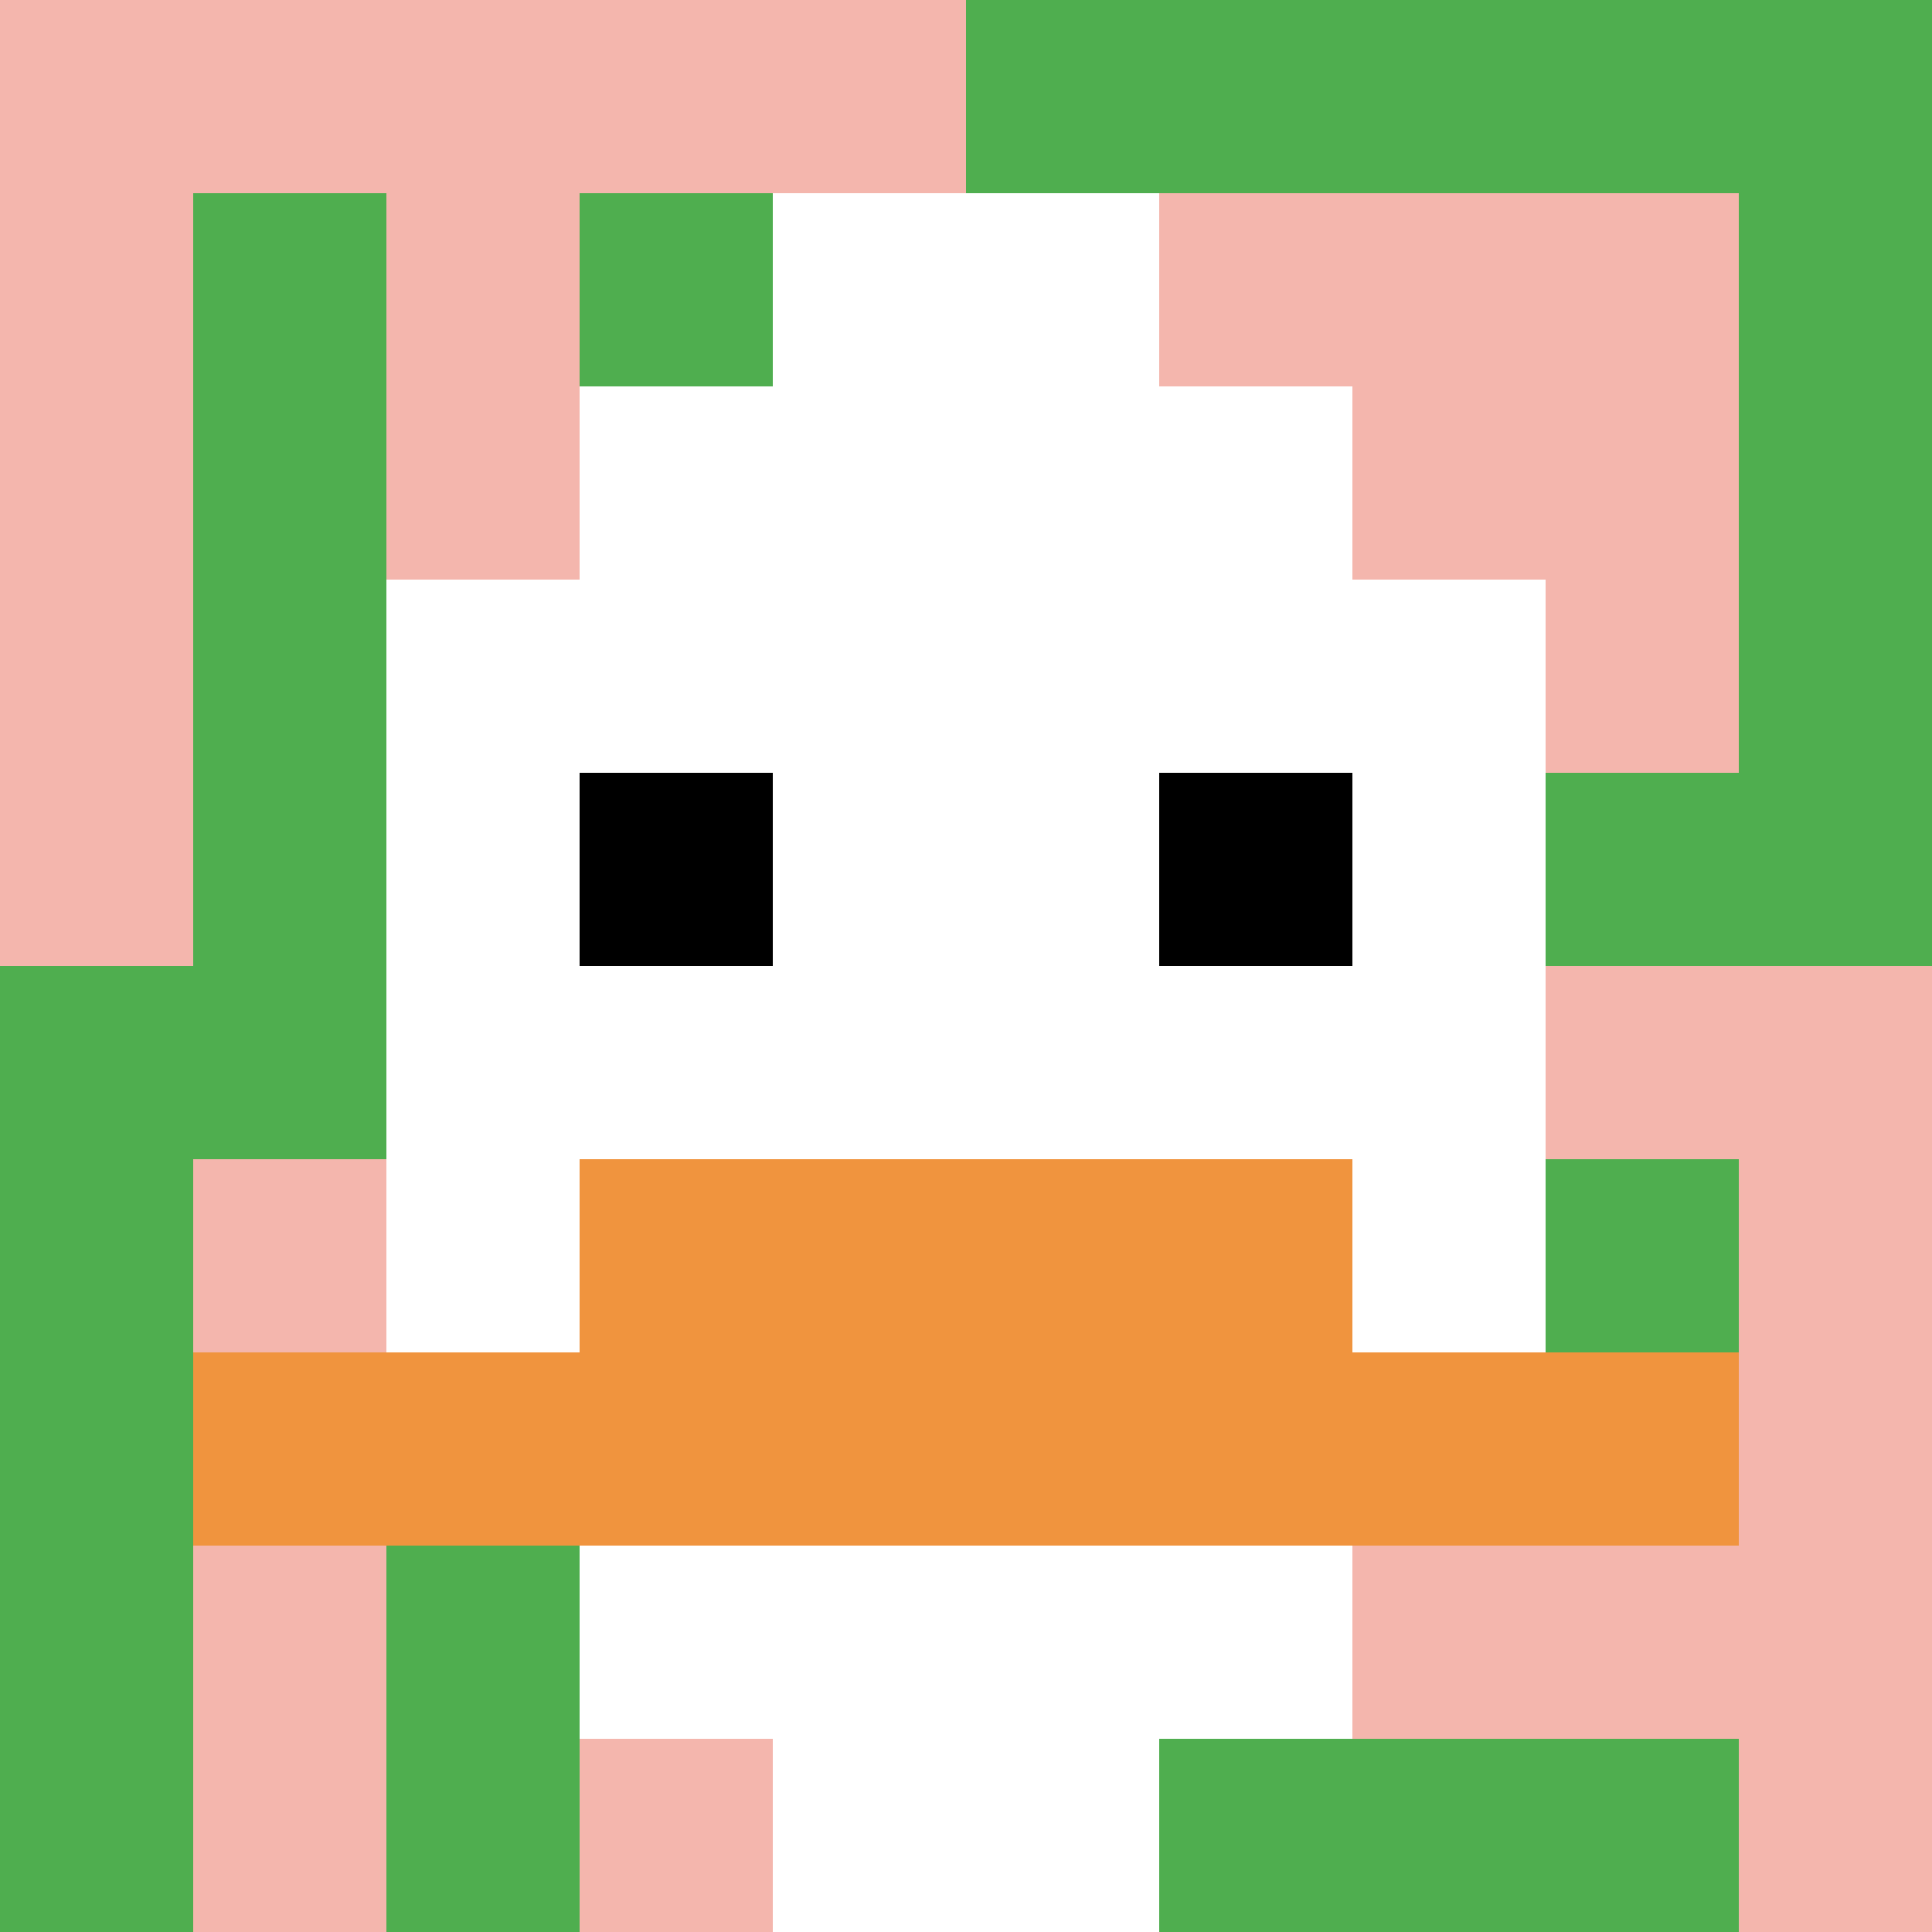 <svg xmlns="http://www.w3.org/2000/svg" version="1.1" width="913" height="913"><title>'goose-pfp-949071' by Dmitri Cherniak</title><desc>seed=949071
backgroundColor=#971717
padding=20
innerPadding=0
timeout=500
dimension=1
border=false
Save=function(){return n.handleSave()}
frame=173

Rendered at Sun Sep 15 2024 12:13:31 GMT-0300 (Horário Padrão de Brasília)
Generated in &lt;1ms
</desc><defs></defs><rect width="100%" height="100%" fill="#971717"></rect><g><g id="0-0"><rect x="0" y="0" height="913" width="913" fill="#4FAE4F"></rect><g><rect id="0-0-0-0-5-1" x="0" y="0" width="456.5" height="91.3" fill="#F4B6AD"></rect><rect id="0-0-0-0-1-5" x="0" y="0" width="91.3" height="456.5" fill="#F4B6AD"></rect><rect id="0-0-2-0-1-5" x="182.6" y="0" width="91.3" height="456.5" fill="#F4B6AD"></rect><rect id="0-0-4-0-1-5" x="365.2" y="0" width="91.3" height="456.5" fill="#F4B6AD"></rect><rect id="0-0-6-1-3-3" x="547.8" y="91.3" width="273.9" height="273.9" fill="#F4B6AD"></rect><rect id="0-0-1-6-1-4" x="91.3" y="547.8" width="91.3" height="365.2" fill="#F4B6AD"></rect><rect id="0-0-3-6-1-4" x="273.9" y="547.8" width="91.3" height="365.2" fill="#F4B6AD"></rect><rect id="0-0-5-5-5-1" x="456.5" y="456.5" width="456.5" height="91.3" fill="#F4B6AD"></rect><rect id="0-0-5-8-5-1" x="456.5" y="730.4" width="456.5" height="91.3" fill="#F4B6AD"></rect><rect id="0-0-5-5-1-5" x="456.5" y="456.5" width="91.3" height="456.5" fill="#F4B6AD"></rect><rect id="0-0-9-5-1-5" x="821.7" y="456.5" width="91.3" height="456.5" fill="#F4B6AD"></rect></g><g><rect id="0-0-3-2-4-7" x="273.9" y="182.6" width="365.2" height="639.1" fill="#ffffff"></rect><rect id="0-0-2-3-6-5" x="182.6" y="273.9" width="547.8" height="456.5" fill="#ffffff"></rect><rect id="0-0-4-8-2-2" x="365.2" y="730.4" width="182.6" height="182.6" fill="#ffffff"></rect><rect id="0-0-1-7-8-1" x="91.3" y="639.1" width="730.4" height="91.3" fill="#F0943E"></rect><rect id="0-0-3-6-4-2" x="273.9" y="547.8" width="365.2" height="182.6" fill="#F0943E"></rect><rect id="0-0-3-4-1-1" x="273.9" y="365.2" width="91.3" height="91.3" fill="#000000"></rect><rect id="0-0-6-4-1-1" x="547.8" y="365.2" width="91.3" height="91.3" fill="#000000"></rect><rect id="0-0-4-1-2-2" x="365.2" y="91.3" width="182.6" height="182.6" fill="#ffffff"></rect></g><rect x="0" y="0" stroke="white" stroke-width="0" height="913" width="913" fill="none"></rect></g></g></svg>